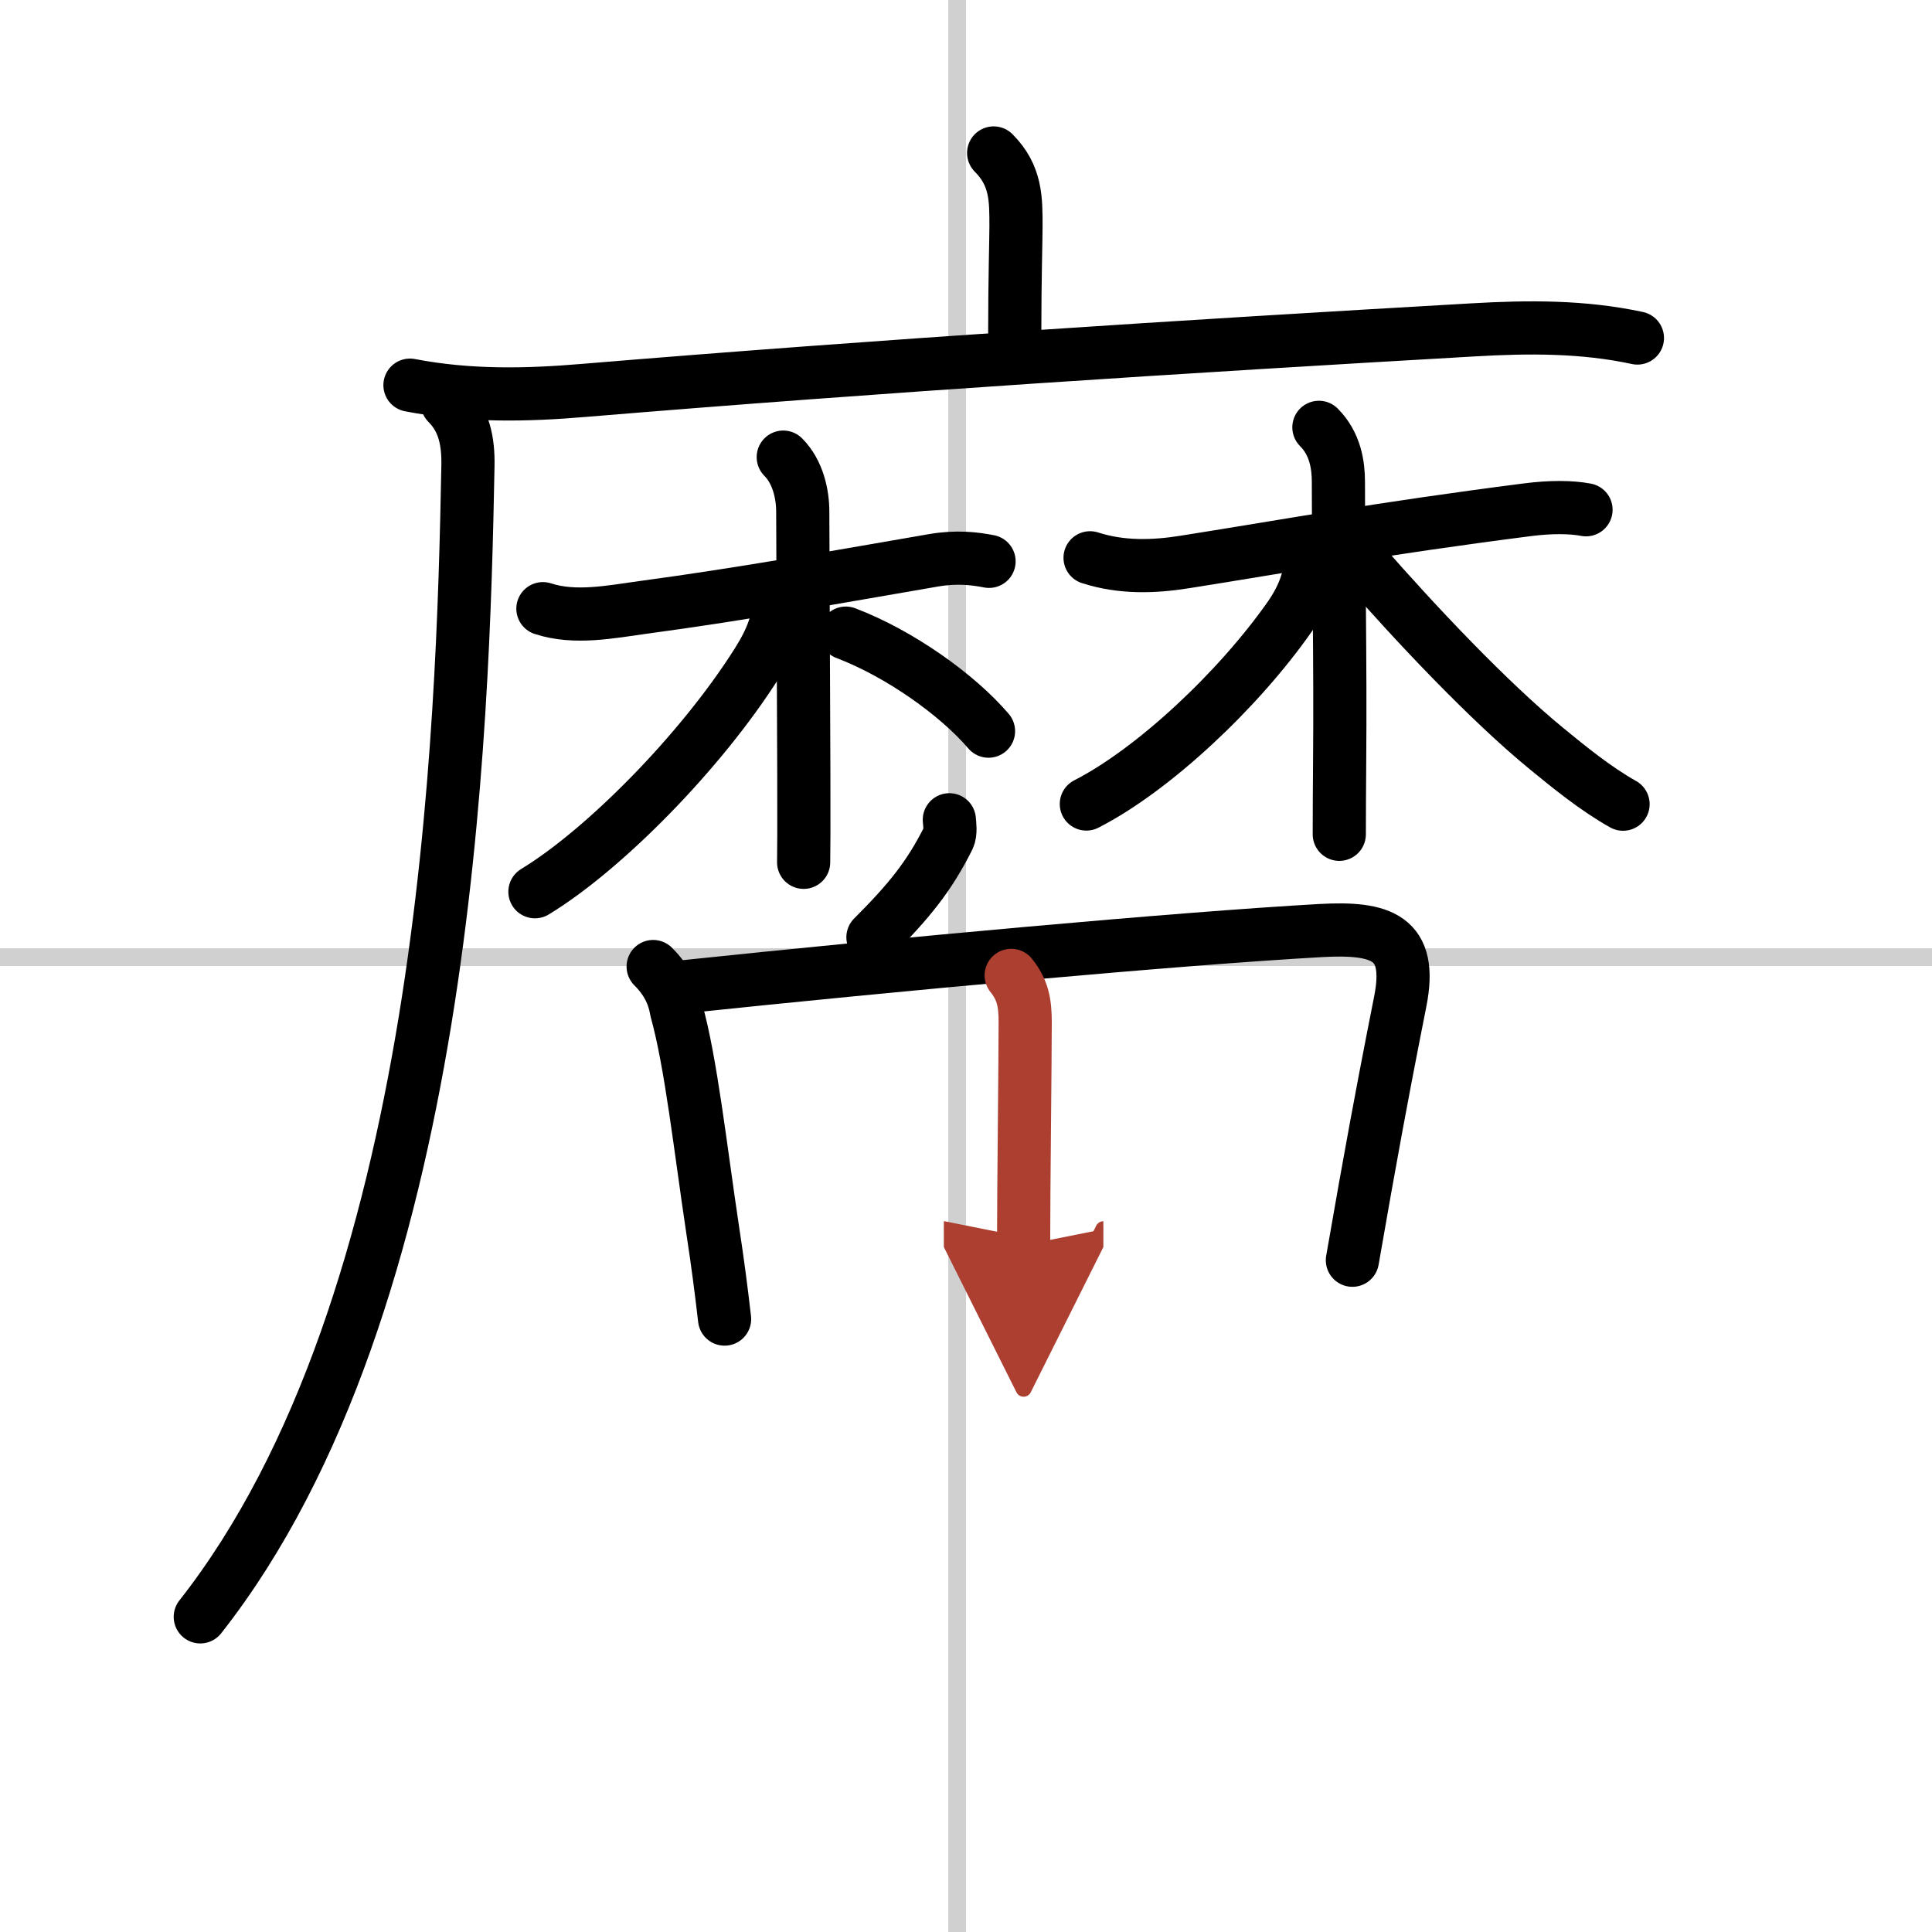 <svg width="400" height="400" viewBox="0 0 109 109" xmlns="http://www.w3.org/2000/svg"><defs><marker id="a" markerWidth="4" orient="auto" refX="1" refY="5" viewBox="0 0 10 10"><polyline points="0 0 10 5 0 10 1 5" fill="#ad3f31" stroke="#ad3f31"/></marker></defs><g fill="none" stroke="#000" stroke-linecap="round" stroke-linejoin="round" stroke-width="3"><rect width="100%" height="100%" fill="#fff" stroke="#fff"/><line x1="54" x2="54" y2="109" stroke="#d0d0d0" stroke-width="1"/><line x2="109" y1="54" y2="54" stroke="#d0d0d0" stroke-width="1"/><path d="m56.06 8.63c1.28 1.28 1.26 2.62 1.26 4.15 0 0.79-0.07 2.96-0.07 5.96"/><path d="m23.13 21.73c3.37 0.65 6.66 0.56 9.76 0.3 16.99-1.41 34.01-2.49 50.24-3.42 3.11-0.18 6.19-0.2 9.25 0.46"/><path d="m25.24 22.75c0.94 0.94 1.19 2.13 1.16 3.55-0.28 14.7-1.16 47.2-15.1 64.92"/><path d="M30.63,34.34c1.8,0.59,3.82,0.18,5.64-0.07C42,33.5,47.5,32.5,52.68,31.61c1.3-0.22,2.3-0.1,3.12,0.06"/><path d="m44.19 25.79c0.83 0.83 1.1 2.09 1.1 3.08 0 0.35 0.04 9.01 0.06 14.76 0.01 2.68 0 4.73-0.01 5.02"/><path d="m43.96 33.77c0 1.23-0.42 2.32-1.24 3.62-3.17 5.02-8.65 10.56-12.54 12.92"/><path d="m47.72 35.72c3.05 1.16 6.31 3.49 8.05 5.53"/><path d="m61.5 31.47c1.77 0.57 3.58 0.52 5.38 0.23 6-0.95 10.88-1.86 19.29-2.94 1.32-0.17 2.48-0.16 3.31 0"/><path d="m74.41 24.11c0.93 0.93 1.1 2.14 1.1 3.08 0 3.79 0.12 10.29 0.07 15.81-0.01 1.5-0.02 2.89-0.02 4.07"/><path d="m73.95 31.44c0 1.06-0.37 2.17-1.17 3.33-2.91 4.16-7.71 8.66-11.49 10.59"/><path d="m76.75 31.62c3.14 3.6 7.28 7.98 10.52 10.63 1.21 0.99 2.73 2.24 4.3 3.12"/><path d="m53.56 46.25c0.02 0.25 0.09 0.73-0.05 1.02-1.09 2.19-2.26 3.61-4.26 5.61"/><path d="m36.85 54.53c0.81 0.81 1.17 1.62 1.31 2.46 0.83 2.97 1.35 7.76 2.06 12.48 0.26 1.69 0.48 3.37 0.66 4.95"/><path d="m38.7 55.66c11.58-1.22 27.78-2.71 35.81-3.16 3.43-0.19 5.21 0.38 4.49 4-0.5 2.53-1.11 5.62-1.98 10.5-0.22 1.24-0.46 2.6-0.72 4.1"/><path d="m57.05 55.03c0.67 0.83 0.79 1.58 0.79 2.67 0 2.05-0.09 9.43-0.09 12.55" marker-end="url(#a)" stroke="#ad3f31"/></g></svg>
